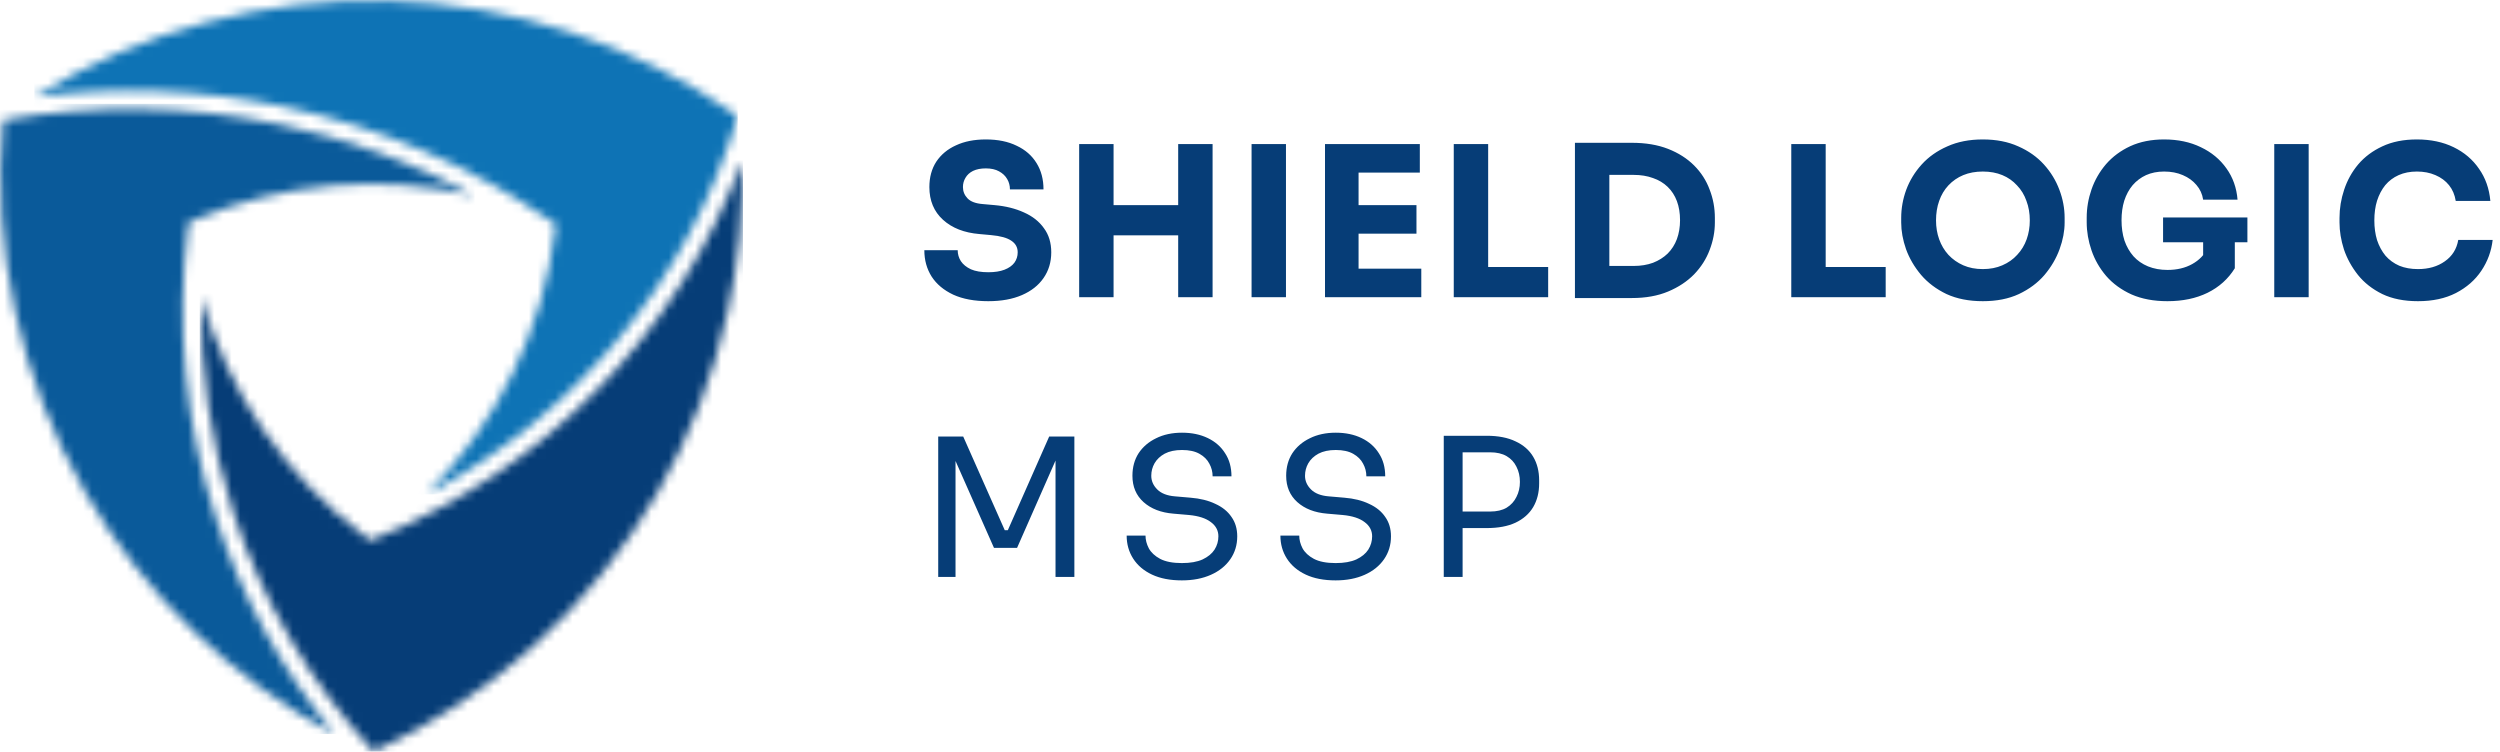 <?xml version="1.0" encoding="UTF-8"?>
<svg xmlns="http://www.w3.org/2000/svg" width="286" height="86" viewBox="0 0 286 86" fill="none">
  <g clip-path="url(#clip0_5_2567)">
    <mask id="mask0_5_2567" style="mask-type:luminance" maskUnits="userSpaceOnUse" x="23" y="18" width="62" height="68">
      <path d="M23.02 33.962C22.846 42.303 24.078 50.638 26.681 58.6C30.005 68.772 35.489 78.111 42.753 85.981C56.365 79.692 67.666 69.4 75.174 56.445C78.918 49.987 81.647 42.979 83.249 35.695C84.502 30.002 85.056 24.185 84.909 18.373C77.674 37.95 62.462 53.691 42.894 61.585L42.344 61.807L41.871 61.453C32.674 54.587 26.071 44.87 23.02 33.962Z" fill="white"></path>
    </mask>
    <g mask="url(#mask0_5_2567)">
      <path d="M22.851 85.982H85.053V18.369H22.851V85.982Z" fill="url(#paint0_linear_5_2567)"></path>
    </g>
    <mask id="mask1_5_2567" style="mask-type:luminance" maskUnits="userSpaceOnUse" x="0" y="12" width="55" height="72">
      <path d="M38.23 83.974C32.231 76.648 27.631 68.265 24.685 59.248C21.189 48.551 20.098 37.2 21.495 26.037L21.569 25.442L22.123 25.206C32.327 20.852 43.617 19.916 54.288 22.398C47.318 18.639 39.826 15.888 32.044 14.247C21.629 12.049 10.834 11.879 0.355 13.743C-0.301 21.087 0.165 28.489 1.75 35.695C3.353 42.979 6.083 49.987 9.826 56.445C16.583 68.104 26.41 77.605 38.23 83.974Z" fill="white"></path>
    </mask>
    <g mask="url(#mask1_5_2567)">
      <path d="M-0.302 83.972H54.29V11.877H-0.302V83.972Z" fill="url(#paint1_linear_5_2567)"></path>
    </g>
    <mask id="mask2_5_2567" style="mask-type:luminance" maskUnits="userSpaceOnUse" x="3" y="0" width="82" height="57">
      <path d="M48.788 56.549C65.928 47.521 78.819 31.965 84.398 13.279C60.363 -3.565 28.637 -4.298 3.932 11.078C13.426 9.846 23.103 10.223 32.48 12.201C43.438 14.514 53.839 18.971 63.06 25.307L63.582 25.665L63.507 26.291C62.121 37.775 56.885 48.431 48.788 56.549Z" fill="white"></path>
    </mask>
    <g mask="url(#mask2_5_2567)">
      <path d="M3.93 56.551H84.396V-4.296H3.93V56.551Z" fill="url(#paint2_linear_5_2567)"></path>
    </g>
  </g>
  <path d="M113.064 34.456C111.48 34.456 110.144 34.208 109.056 33.712C107.968 33.2 107.144 32.512 106.584 31.648C106.024 30.768 105.744 29.76 105.744 28.624H109.56C109.56 29.072 109.68 29.488 109.92 29.872C110.176 30.256 110.56 30.568 111.072 30.808C111.584 31.032 112.248 31.144 113.064 31.144C113.8 31.144 114.416 31.048 114.912 30.856C115.408 30.664 115.784 30.4 116.04 30.064C116.296 29.712 116.424 29.312 116.424 28.864C116.424 28.304 116.184 27.864 115.704 27.544C115.224 27.208 114.448 26.992 113.376 26.896L112.056 26.776C110.312 26.632 108.92 26.088 107.88 25.144C106.84 24.2 106.32 22.952 106.32 21.4C106.32 20.28 106.584 19.312 107.112 18.496C107.656 17.68 108.408 17.056 109.368 16.624C110.328 16.176 111.464 15.952 112.776 15.952C114.152 15.952 115.328 16.192 116.304 16.672C117.296 17.136 118.056 17.8 118.584 18.664C119.112 19.512 119.376 20.512 119.376 21.664H115.536C115.536 21.232 115.432 20.84 115.224 20.488C115.016 20.12 114.704 19.824 114.288 19.6C113.888 19.376 113.384 19.264 112.776 19.264C112.2 19.264 111.712 19.36 111.312 19.552C110.928 19.744 110.64 20.008 110.448 20.344C110.256 20.664 110.16 21.016 110.16 21.4C110.16 21.896 110.336 22.328 110.688 22.696C111.04 23.064 111.616 23.28 112.416 23.344L113.76 23.464C115.04 23.576 116.168 23.856 117.144 24.304C118.12 24.736 118.88 25.336 119.424 26.104C119.984 26.856 120.264 27.776 120.264 28.864C120.264 29.984 119.968 30.968 119.376 31.816C118.8 32.648 117.976 33.296 116.904 33.76C115.832 34.224 114.552 34.456 113.064 34.456ZM134.784 34V16.48H138.72V34H134.784ZM123.456 34V16.48H127.392V34H123.456ZM126.696 26.92V23.464H135.48V26.92H126.696ZM143.179 34V16.48H147.115V34H143.179ZM151.58 34V16.48H155.42V34H151.58ZM154.94 34V30.736H162.596V34H154.94ZM154.94 26.728V23.464H162.044V26.728H154.94ZM154.94 19.744V16.48H162.428V19.744H154.94ZM166.31 34V16.48H170.246V34H166.31ZM169.766 34V30.544H177.11V34H169.766ZM183.629 34.096V30.424H186.893C187.709 30.424 188.445 30.304 189.101 30.064C189.757 29.808 190.317 29.456 190.781 29.008C191.245 28.544 191.597 27.992 191.837 27.352C192.077 26.696 192.197 25.976 192.197 25.192C192.197 24.376 192.077 23.648 191.837 23.008C191.597 22.368 191.245 21.824 190.781 21.376C190.317 20.928 189.757 20.592 189.101 20.368C188.445 20.128 187.709 20.008 186.893 20.008H183.629V16.336H186.677C188.261 16.336 189.645 16.568 190.829 17.032C192.013 17.496 193.005 18.128 193.805 18.928C194.605 19.728 195.197 20.648 195.581 21.688C195.981 22.712 196.181 23.792 196.181 24.928V25.456C196.181 26.512 195.981 27.56 195.581 28.6C195.197 29.624 194.605 30.552 193.805 31.384C193.005 32.2 192.013 32.856 190.829 33.352C189.645 33.848 188.261 34.096 186.677 34.096H183.629ZM180.173 34.096V16.336H184.109V34.096H180.173ZM204.922 34V16.48H208.858V34H204.922ZM208.378 34V30.544H215.722V34H208.378ZM226.833 34.456C225.249 34.456 223.865 34.184 222.681 33.64C221.513 33.08 220.545 32.352 219.777 31.456C219.009 30.544 218.433 29.56 218.049 28.504C217.681 27.448 217.497 26.432 217.497 25.456V24.928C217.497 23.84 217.689 22.768 218.073 21.712C218.473 20.64 219.065 19.672 219.849 18.808C220.633 17.944 221.609 17.256 222.777 16.744C223.945 16.216 225.297 15.952 226.833 15.952C228.369 15.952 229.721 16.216 230.889 16.744C232.057 17.256 233.033 17.944 233.817 18.808C234.601 19.672 235.193 20.64 235.593 21.712C235.993 22.768 236.193 23.84 236.193 24.928V25.456C236.193 26.432 236.001 27.448 235.617 28.504C235.233 29.56 234.657 30.544 233.889 31.456C233.121 32.352 232.145 33.08 230.961 33.64C229.793 34.184 228.417 34.456 226.833 34.456ZM226.833 30.784C227.665 30.784 228.409 30.64 229.065 30.352C229.737 30.064 230.305 29.664 230.769 29.152C231.249 28.64 231.609 28.048 231.849 27.376C232.089 26.704 232.209 25.984 232.209 25.216C232.209 24.4 232.081 23.656 231.825 22.984C231.585 22.296 231.225 21.704 230.745 21.208C230.281 20.696 229.721 20.304 229.065 20.032C228.409 19.76 227.665 19.624 226.833 19.624C226.001 19.624 225.257 19.76 224.601 20.032C223.945 20.304 223.377 20.696 222.897 21.208C222.433 21.704 222.081 22.296 221.841 22.984C221.601 23.656 221.481 24.4 221.481 25.216C221.481 25.984 221.601 26.704 221.841 27.376C222.081 28.048 222.433 28.64 222.897 29.152C223.377 29.664 223.945 30.064 224.601 30.352C225.257 30.64 226.001 30.784 226.833 30.784ZM247.959 34.456C246.391 34.456 245.023 34.2 243.855 33.688C242.687 33.16 241.719 32.456 240.951 31.576C240.199 30.696 239.639 29.72 239.271 28.648C238.903 27.576 238.719 26.504 238.719 25.432V24.904C238.719 23.8 238.903 22.72 239.271 21.664C239.639 20.608 240.191 19.648 240.927 18.784C241.679 17.92 242.607 17.232 243.711 16.72C244.831 16.208 246.119 15.952 247.575 15.952C249.159 15.952 250.559 16.248 251.775 16.84C252.991 17.416 253.967 18.224 254.703 19.264C255.439 20.288 255.863 21.48 255.975 22.84H252.039C251.943 22.2 251.687 21.64 251.271 21.16C250.871 20.68 250.351 20.304 249.711 20.032C249.087 19.76 248.375 19.624 247.575 19.624C246.807 19.624 246.119 19.76 245.511 20.032C244.919 20.304 244.407 20.688 243.975 21.184C243.559 21.68 243.239 22.272 243.015 22.96C242.807 23.632 242.703 24.376 242.703 25.192C242.703 26.04 242.815 26.816 243.039 27.52C243.279 28.208 243.623 28.808 244.071 29.32C244.519 29.816 245.071 30.2 245.727 30.472C246.399 30.744 247.143 30.88 247.959 30.88C249.047 30.88 249.991 30.656 250.791 30.208C251.591 29.76 252.167 29.168 252.519 28.432L252.039 31.12V26.944H255.663V30.688C254.911 31.904 253.871 32.84 252.543 33.496C251.231 34.136 249.703 34.456 247.959 34.456ZM247.455 27.712V24.88H257.103V27.712H247.455ZM260.175 34V16.48H264.111V34H260.175ZM276.616 34.456C275.032 34.456 273.672 34.184 272.536 33.64C271.4 33.08 270.472 32.352 269.752 31.456C269.032 30.544 268.496 29.568 268.144 28.528C267.808 27.472 267.64 26.448 267.64 25.456V24.928C267.64 23.84 267.816 22.768 268.168 21.712C268.52 20.64 269.056 19.672 269.776 18.808C270.512 17.944 271.432 17.256 272.536 16.744C273.656 16.216 274.976 15.952 276.496 15.952C278.08 15.952 279.48 16.248 280.696 16.84C281.912 17.432 282.88 18.256 283.6 19.312C284.336 20.352 284.768 21.576 284.896 22.984H280.936C280.824 22.28 280.568 21.68 280.168 21.184C279.768 20.688 279.248 20.304 278.608 20.032C277.984 19.76 277.28 19.624 276.496 19.624C275.712 19.624 275.016 19.76 274.408 20.032C273.8 20.304 273.288 20.688 272.872 21.184C272.472 21.68 272.16 22.272 271.936 22.96C271.728 23.632 271.624 24.384 271.624 25.216C271.624 26.032 271.728 26.784 271.936 27.472C272.16 28.144 272.48 28.736 272.896 29.248C273.328 29.744 273.856 30.128 274.48 30.4C275.104 30.656 275.816 30.784 276.616 30.784C277.832 30.784 278.856 30.488 279.688 29.896C280.536 29.304 281.048 28.488 281.224 27.448H285.16C285.016 28.728 284.584 29.904 283.864 30.976C283.16 32.032 282.192 32.88 280.96 33.52C279.744 34.144 278.296 34.456 276.616 34.456ZM107.332 66V49.94H110.192L114.944 60.654H115.296L120.026 49.94H122.908V66H120.752V52.294L120.906 52.338L116.352 62.678H113.712L109.136 52.338L109.312 52.294V66H107.332ZM135.204 66.396C133.87 66.396 132.733 66.176 131.794 65.736C130.856 65.296 130.137 64.687 129.638 63.91C129.14 63.133 128.89 62.253 128.89 61.27H131.046C131.046 61.754 131.171 62.238 131.42 62.722C131.684 63.206 132.117 63.609 132.718 63.932C133.334 64.255 134.163 64.416 135.204 64.416C136.172 64.416 136.964 64.277 137.58 63.998C138.196 63.705 138.651 63.331 138.944 62.876C139.238 62.407 139.384 61.901 139.384 61.358C139.384 60.698 139.098 60.155 138.526 59.73C137.954 59.29 137.118 59.019 136.018 58.916L134.236 58.762C132.814 58.645 131.677 58.205 130.826 57.442C129.976 56.679 129.55 55.675 129.55 54.428C129.55 53.445 129.785 52.587 130.254 51.854C130.738 51.121 131.406 50.549 132.256 50.138C133.107 49.713 134.097 49.5 135.226 49.5C136.341 49.5 137.324 49.705 138.174 50.116C139.025 50.527 139.685 51.106 140.154 51.854C140.638 52.587 140.88 53.467 140.88 54.494H138.724C138.724 53.981 138.6 53.497 138.35 53.042C138.116 52.587 137.742 52.213 137.228 51.92C136.715 51.627 136.048 51.48 135.226 51.48C134.434 51.48 133.774 51.619 133.246 51.898C132.733 52.177 132.344 52.543 132.08 52.998C131.831 53.438 131.706 53.915 131.706 54.428C131.706 55.015 131.934 55.535 132.388 55.99C132.843 56.445 133.518 56.709 134.412 56.782L136.194 56.936C137.294 57.024 138.24 57.259 139.032 57.64C139.839 58.007 140.455 58.505 140.88 59.136C141.32 59.752 141.54 60.493 141.54 61.358C141.54 62.341 141.276 63.213 140.748 63.976C140.22 64.739 139.48 65.333 138.526 65.758C137.573 66.183 136.466 66.396 135.204 66.396ZM152.792 66.396C151.458 66.396 150.321 66.176 149.382 65.736C148.444 65.296 147.725 64.687 147.226 63.91C146.728 63.133 146.478 62.253 146.478 61.27H148.634C148.634 61.754 148.759 62.238 149.008 62.722C149.272 63.206 149.705 63.609 150.306 63.932C150.922 64.255 151.751 64.416 152.792 64.416C153.76 64.416 154.552 64.277 155.168 63.998C155.784 63.705 156.239 63.331 156.532 62.876C156.826 62.407 156.972 61.901 156.972 61.358C156.972 60.698 156.686 60.155 156.114 59.73C155.542 59.29 154.706 59.019 153.606 58.916L151.824 58.762C150.402 58.645 149.265 58.205 148.414 57.442C147.564 56.679 147.138 55.675 147.138 54.428C147.138 53.445 147.373 52.587 147.842 51.854C148.326 51.121 148.994 50.549 149.844 50.138C150.695 49.713 151.685 49.5 152.814 49.5C153.929 49.5 154.912 49.705 155.762 50.116C156.613 50.527 157.273 51.106 157.742 51.854C158.226 52.587 158.468 53.467 158.468 54.494H156.312C156.312 53.981 156.188 53.497 155.938 53.042C155.704 52.587 155.33 52.213 154.816 51.92C154.303 51.627 153.636 51.48 152.814 51.48C152.022 51.48 151.362 51.619 150.834 51.898C150.321 52.177 149.932 52.543 149.668 52.998C149.419 53.438 149.294 53.915 149.294 54.428C149.294 55.015 149.522 55.535 149.976 55.99C150.431 56.445 151.106 56.709 152 56.782L153.782 56.936C154.882 57.024 155.828 57.259 156.62 57.64C157.427 58.007 158.043 58.505 158.468 59.136C158.908 59.752 159.128 60.493 159.128 61.358C159.128 62.341 158.864 63.213 158.336 63.976C157.808 64.739 157.068 65.333 156.114 65.758C155.161 66.183 154.054 66.396 152.792 66.396ZM166.882 60.412V58.52H170.468C171.231 58.52 171.862 58.373 172.36 58.08C172.859 57.772 173.233 57.361 173.482 56.848C173.746 56.335 173.878 55.763 173.878 55.132C173.878 54.487 173.746 53.907 173.482 53.394C173.233 52.881 172.859 52.477 172.36 52.184C171.862 51.891 171.231 51.744 170.468 51.744H166.882V49.852H170.072C171.392 49.852 172.492 50.065 173.372 50.49C174.267 50.901 174.942 51.487 175.396 52.25C175.851 53.013 176.078 53.915 176.078 54.956V55.308C176.078 56.335 175.851 57.237 175.396 58.014C174.942 58.777 174.267 59.371 173.372 59.796C172.492 60.207 171.392 60.412 170.072 60.412H166.882ZM165.166 66V49.852H167.322V66H165.166Z" fill="#063D77"></path>
  <defs>
    <linearGradient id="paint0_linear_5_2567" x1="128.009" y1="17.928" x2="50.951" y2="160.63" gradientUnits="userSpaceOnUse">
      <stop stop-color="#063D77"></stop>
      <stop offset="1" stop-color="#063D77"></stop>
    </linearGradient>
    <linearGradient id="paint1_linear_5_2567" x1="4.545" y1="111.343" x2="-73.982" y2="26.5" gradientUnits="userSpaceOnUse">
      <stop stop-color="#0A5A9A"></stop>
      <stop offset="1" stop-color="#0A5A9A"></stop>
    </linearGradient>
    <linearGradient id="paint2_linear_5_2567" x1="-12.381" y1="3.158" x2="108.195" y2="-24" gradientUnits="userSpaceOnUse">
      <stop stop-color="#0E73B5"></stop>
      <stop offset="1" stop-color="#0E73B5"></stop>
    </linearGradient>
    <clipPath id="clip0_5_2567">
      <rect width="85" height="86" fill="white"></rect>
    </clipPath>
  </defs>
</svg>
